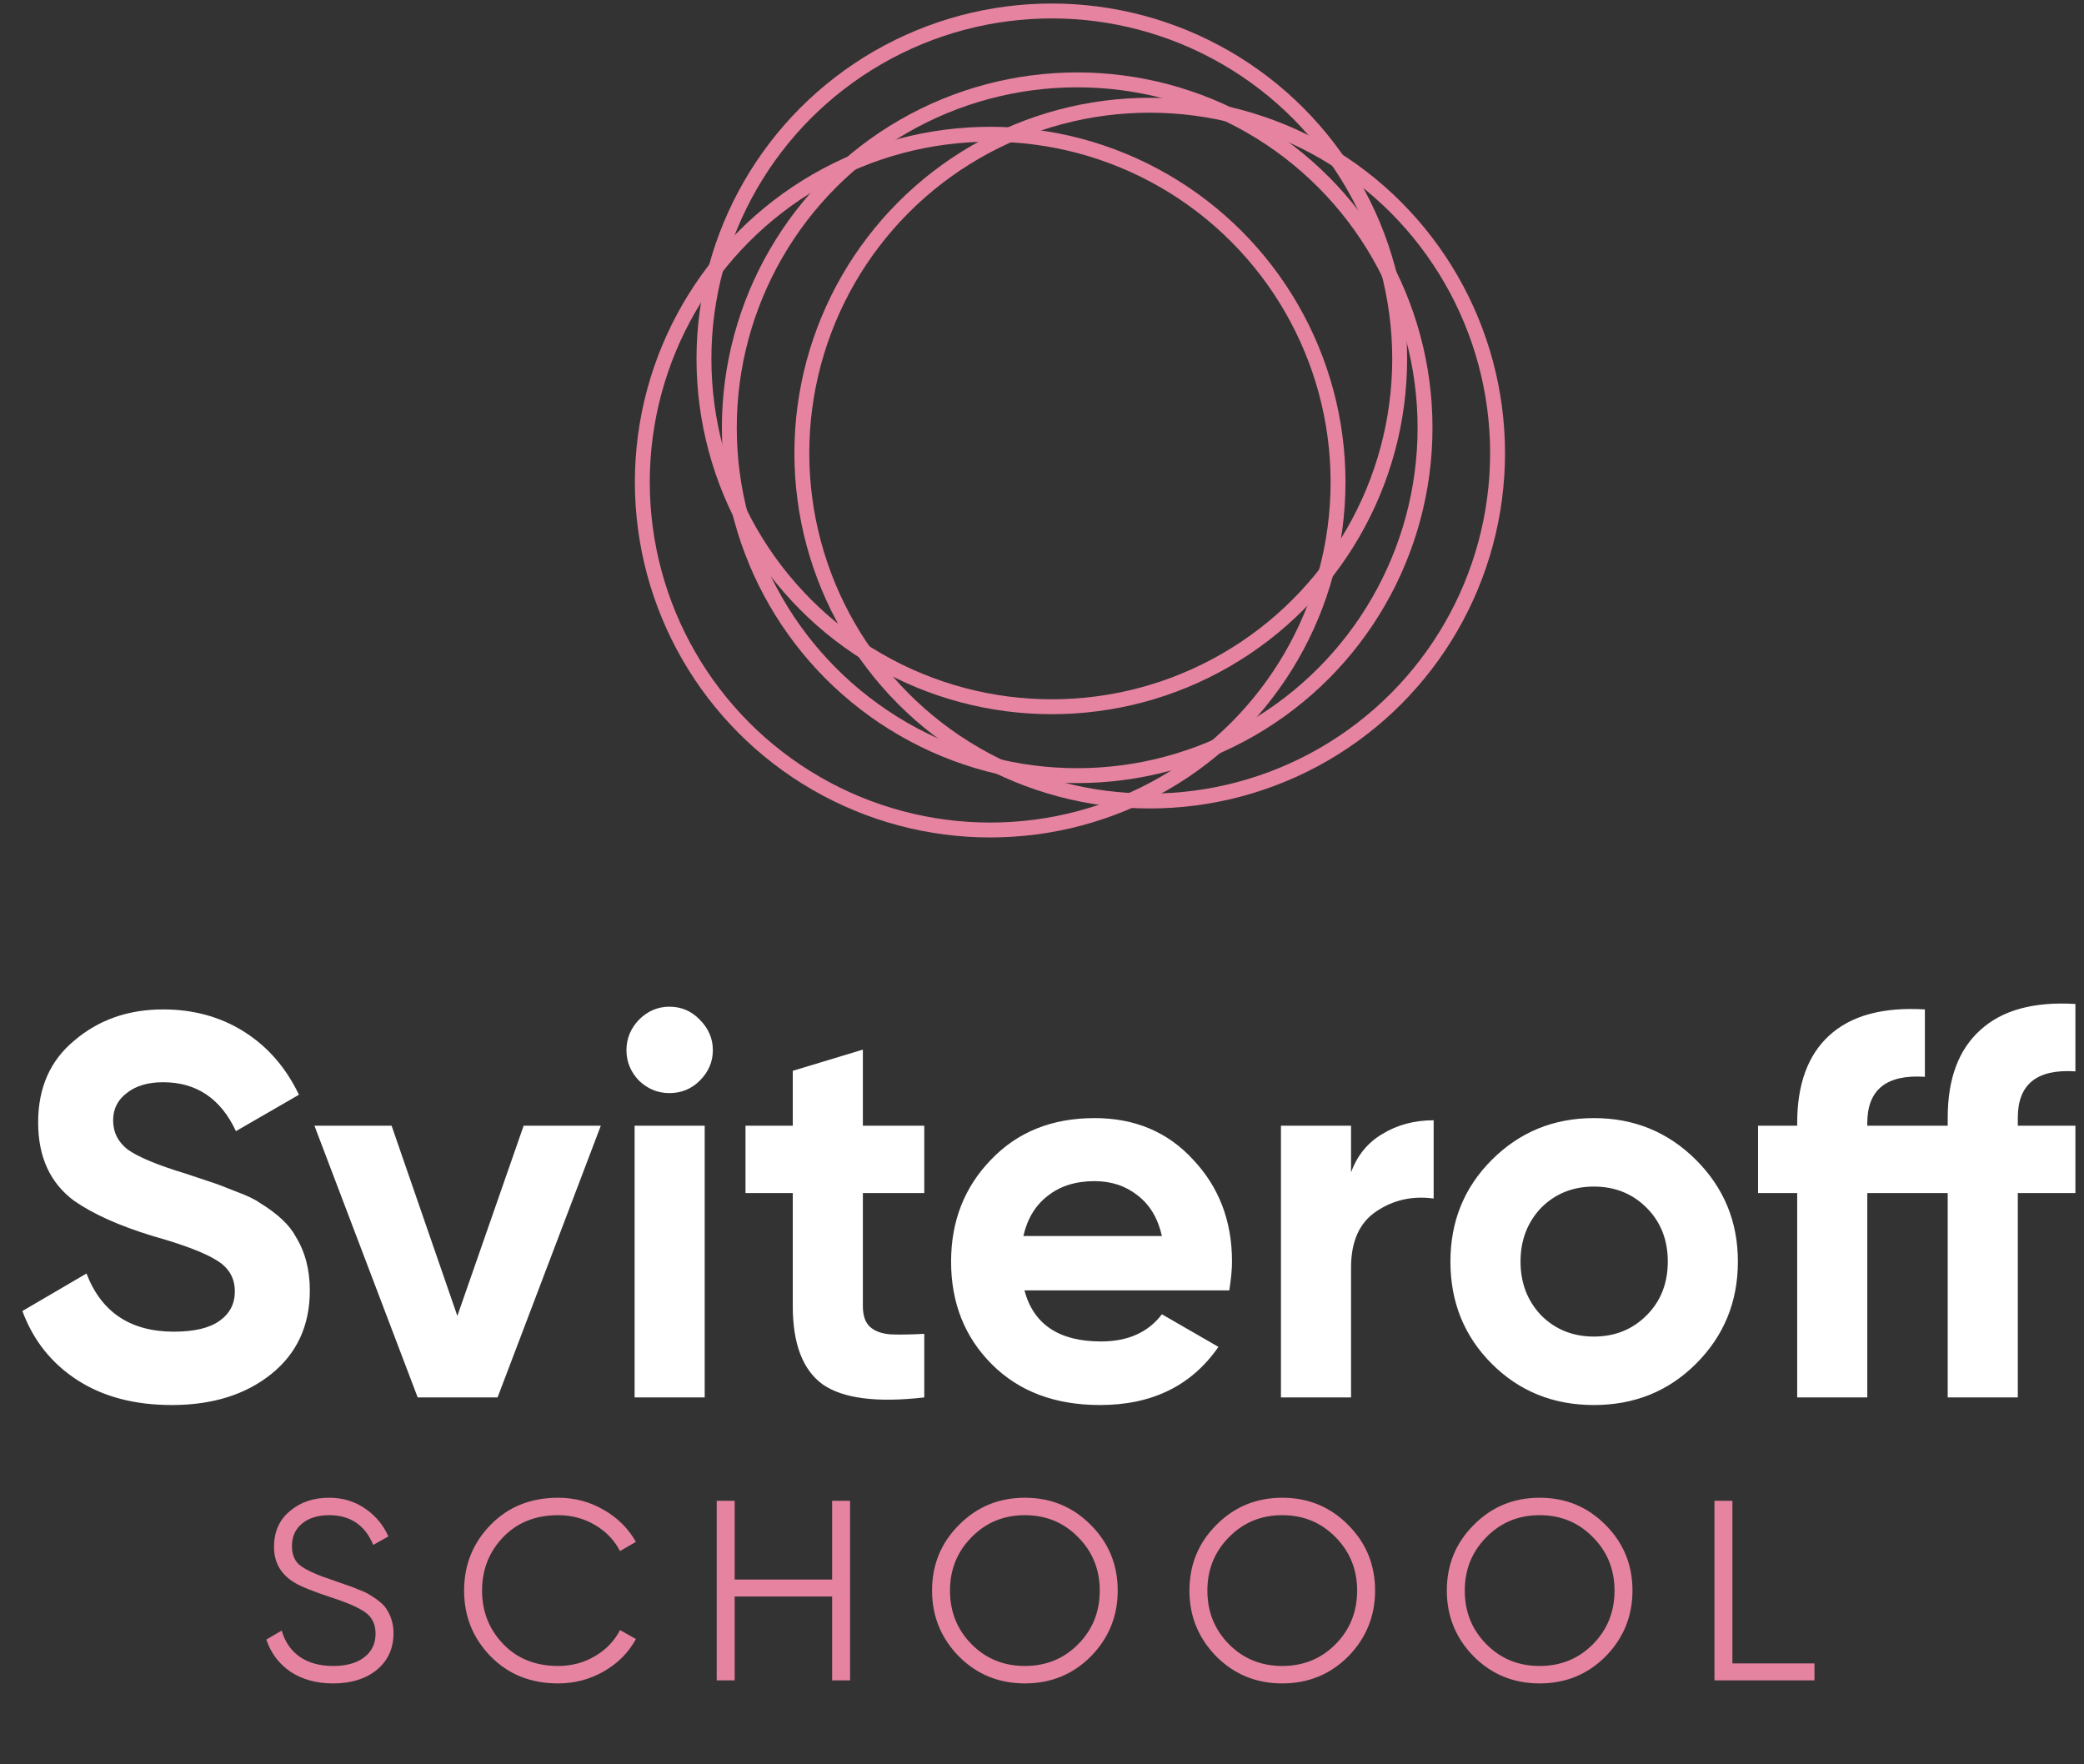 <?xml version="1.0" encoding="UTF-8"?> <svg xmlns="http://www.w3.org/2000/svg" width="176" height="149" viewBox="0 0 176 149" fill="none"><rect x="0" y="0" width="176" height="149" fill="#333333" stroke="none"/> <circle cx="90.971" cy="36.123" r="29.378" stroke="#E683A1" stroke-width="1.258"></circle> <circle cx="83.624" cy="40.715" r="29.378" stroke="#E683A1" stroke-width="1.258"></circle> <circle cx="97.096" cy="38.266" r="29.378" stroke="#E683A1" stroke-width="1.258"></circle> <circle cx="88.829" cy="30.305" r="29.378" stroke="#E683A1" stroke-width="1.258"></circle> <path d="M14.51 118.652C11.359 118.652 8.697 117.948 6.525 116.541C4.353 115.134 2.807 113.191 1.89 110.713L7.305 107.546C8.559 110.82 11.022 112.457 14.693 112.457C16.407 112.457 17.692 112.151 18.548 111.539C19.405 110.927 19.833 110.101 19.833 109.061C19.833 107.929 19.328 107.057 18.319 106.445C17.309 105.802 15.504 105.114 12.904 104.38C10.089 103.523 7.871 102.529 6.249 101.397C4.23 99.898 3.221 97.695 3.221 94.788C3.221 91.851 4.245 89.542 6.295 87.859C8.345 86.115 10.838 85.243 13.775 85.243C16.345 85.243 18.625 85.87 20.613 87.125C22.602 88.379 24.147 90.153 25.248 92.448L19.925 95.523C18.64 92.769 16.59 91.392 13.775 91.392C12.491 91.392 11.466 91.698 10.701 92.31C9.936 92.892 9.554 93.656 9.554 94.605C9.554 95.615 9.967 96.441 10.793 97.083C11.71 97.725 13.332 98.399 15.657 99.102L17.86 99.837C18.258 99.959 18.946 100.219 19.925 100.617C20.843 100.953 21.516 101.274 21.944 101.58C23.443 102.498 24.453 103.447 24.973 104.426C25.768 105.711 26.166 107.225 26.166 108.969C26.166 111.937 25.08 114.292 22.908 116.036C20.736 117.78 17.936 118.652 14.51 118.652ZM38.625 111.126L44.223 95.064H50.74L42.021 118.01H35.275L26.555 95.064H33.072L38.625 111.126ZM56.532 92.31C55.553 92.31 54.696 91.959 53.962 91.255C53.258 90.521 52.906 89.664 52.906 88.685C52.906 87.706 53.258 86.849 53.962 86.115C54.696 85.381 55.553 85.014 56.532 85.014C57.541 85.014 58.398 85.381 59.102 86.115C59.836 86.849 60.203 87.706 60.203 88.685C60.203 89.664 59.836 90.521 59.102 91.255C58.398 91.959 57.541 92.31 56.532 92.31ZM59.514 118.01H53.594V95.064H59.514V118.01ZM78.058 95.064V100.754H72.872V110.3C72.872 111.095 73.071 111.677 73.469 112.044C73.866 112.411 74.448 112.625 75.213 112.686C75.977 112.717 76.926 112.701 78.058 112.64V118.01C74.05 118.468 71.189 118.101 69.476 116.908C67.793 115.684 66.952 113.482 66.952 110.3V100.754H62.96V95.064H66.952V90.429L72.872 88.639V95.064H78.058ZM103.818 108.969H86.517C87.282 111.845 89.439 113.283 92.988 113.283C95.252 113.283 96.965 112.518 98.127 110.988L102.9 113.742C100.636 117.015 97.301 118.652 92.896 118.652C89.102 118.652 86.058 117.505 83.763 115.21C81.469 112.916 80.322 110.024 80.322 106.537C80.322 103.11 81.454 100.234 83.718 97.909C85.951 95.584 88.857 94.421 92.437 94.421C95.833 94.421 98.602 95.584 100.743 97.909C102.946 100.234 104.047 103.11 104.047 106.537C104.047 107.179 103.971 107.99 103.818 108.969ZM86.425 104.38H98.127C97.791 102.881 97.103 101.733 96.062 100.938C95.053 100.142 93.844 99.745 92.437 99.745C90.846 99.745 89.53 100.158 88.49 100.984C87.45 101.779 86.762 102.911 86.425 104.38ZM114.1 95.064V99.01C114.62 97.573 115.507 96.487 116.762 95.752C118.016 94.987 119.454 94.605 121.076 94.605V101.213C119.271 100.969 117.649 101.336 116.211 102.315C114.804 103.263 114.1 104.839 114.1 107.041V118.01H108.18V95.064H114.1ZM143.236 115.164C140.911 117.489 138.035 118.652 134.609 118.652C131.182 118.652 128.306 117.489 125.981 115.164C123.656 112.839 122.493 109.963 122.493 106.537C122.493 103.141 123.656 100.28 125.981 97.955C128.337 95.599 131.213 94.421 134.609 94.421C138.004 94.421 140.88 95.599 143.236 97.955C145.592 100.311 146.77 103.171 146.77 106.537C146.77 109.933 145.592 112.809 143.236 115.164ZM130.157 111.08C131.35 112.273 132.834 112.87 134.609 112.87C136.383 112.87 137.867 112.273 139.06 111.08C140.253 109.887 140.85 108.372 140.85 106.537C140.85 104.701 140.253 103.187 139.06 101.993C137.867 100.8 136.383 100.204 134.609 100.204C132.834 100.204 131.35 100.8 130.157 101.993C128.994 103.217 128.413 104.732 128.413 106.537C128.413 108.342 128.994 109.856 130.157 111.08ZM175.274 84.784V90.475C172.031 90.26 170.41 91.561 170.41 94.376V95.064H175.274V100.754H170.41V118.01H164.49V100.754H157.698V118.01H151.778V100.754H148.473V95.064H151.778V94.834C151.778 91.561 152.68 89.098 154.485 87.446C156.321 85.763 159.013 85.029 162.562 85.243V90.934C159.319 90.719 157.698 92.02 157.698 94.834V95.064H164.49V94.376C164.49 91.102 165.407 88.639 167.243 86.987C169.079 85.304 171.756 84.57 175.274 84.784Z" fill="white"></path> <path d="M28.122 142.161C26.736 142.161 25.545 141.836 24.549 141.186C23.567 140.522 22.881 139.612 22.491 138.457L23.791 137.7C24.065 138.652 24.571 139.389 25.307 139.908C26.058 140.428 27.003 140.688 28.144 140.688C29.256 140.688 30.129 140.443 30.764 139.952C31.4 139.461 31.717 138.797 31.717 137.959C31.717 137.165 31.428 136.566 30.851 136.162C30.288 135.758 29.335 135.339 27.992 134.906C26.39 134.372 25.35 133.953 24.874 133.65C23.719 132.957 23.141 131.953 23.141 130.639C23.141 129.354 23.589 128.344 24.484 127.608C25.365 126.857 26.469 126.481 27.797 126.481C28.938 126.481 29.949 126.785 30.829 127.391C31.71 127.983 32.367 128.77 32.8 129.752L31.522 130.466C30.829 128.791 29.588 127.954 27.797 127.954C26.845 127.954 26.079 128.192 25.502 128.669C24.939 129.131 24.657 129.766 24.657 130.574C24.657 131.34 24.917 131.903 25.437 132.264C25.971 132.639 26.83 133.022 28.014 133.411L29.183 133.823C29.429 133.895 29.775 134.025 30.223 134.213C30.714 134.4 31.053 134.559 31.241 134.689C32.006 135.151 32.49 135.577 32.692 135.967C33.053 136.544 33.233 137.194 33.233 137.916C33.233 139.201 32.764 140.233 31.826 141.013C30.887 141.778 29.653 142.161 28.122 142.161ZM47.143 142.161C44.833 142.161 42.934 141.403 41.447 139.887C39.946 138.356 39.195 136.501 39.195 134.321C39.195 132.141 39.946 130.286 41.447 128.755C42.934 127.239 44.833 126.481 47.143 126.481C48.529 126.481 49.807 126.821 50.976 127.499C52.146 128.163 53.055 129.066 53.705 130.206L52.362 130.986C51.886 130.062 51.178 129.326 50.24 128.777C49.301 128.228 48.269 127.954 47.143 127.954C45.237 127.954 43.692 128.568 42.508 129.795C41.31 131.036 40.711 132.545 40.711 134.321C40.711 136.097 41.31 137.606 42.508 138.847C43.692 140.075 45.237 140.688 47.143 140.688C48.269 140.688 49.301 140.414 50.24 139.865C51.178 139.317 51.886 138.58 52.362 137.656L53.705 138.414C53.084 139.555 52.182 140.464 50.998 141.143C49.814 141.821 48.529 142.161 47.143 142.161ZM70.275 133.39V126.741H71.791V141.901H70.275V134.819H62.045V141.901H60.529V126.741H62.045V133.39H70.275ZM92.12 139.887C90.604 141.403 88.748 142.161 86.554 142.161C84.359 142.161 82.504 141.403 80.988 139.887C79.472 138.342 78.714 136.487 78.714 134.321C78.714 132.141 79.472 130.293 80.988 128.777C82.504 127.247 84.359 126.481 86.554 126.481C88.748 126.481 90.604 127.247 92.12 128.777C93.635 130.293 94.394 132.141 94.394 134.321C94.394 136.487 93.635 138.342 92.12 139.887ZM80.23 134.321C80.23 136.111 80.836 137.62 82.049 138.847C83.262 140.075 84.763 140.688 86.554 140.688C88.344 140.688 89.846 140.075 91.058 138.847C92.271 137.62 92.877 136.111 92.877 134.321C92.877 132.545 92.271 131.044 91.058 129.817C89.846 128.575 88.344 127.954 86.554 127.954C84.763 127.954 83.262 128.575 82.049 129.817C80.836 131.044 80.23 132.545 80.23 134.321ZM113.856 139.887C112.341 141.403 110.485 142.161 108.291 142.161C106.096 142.161 104.241 141.403 102.725 139.887C101.209 138.342 100.451 136.487 100.451 134.321C100.451 132.141 101.209 130.293 102.725 128.777C104.241 127.247 106.096 126.481 108.291 126.481C110.485 126.481 112.341 127.247 113.856 128.777C115.372 130.293 116.13 132.141 116.13 134.321C116.13 136.487 115.372 138.342 113.856 139.887ZM101.967 134.321C101.967 136.111 102.573 137.62 103.786 138.847C104.999 140.075 106.5 140.688 108.291 140.688C110.081 140.688 111.583 140.075 112.795 138.847C114.008 137.62 114.614 136.111 114.614 134.321C114.614 132.545 114.008 131.044 112.795 129.817C111.583 128.575 110.081 127.954 108.291 127.954C106.5 127.954 104.999 128.575 103.786 129.817C102.573 131.044 101.967 132.545 101.967 134.321ZM135.593 139.887C134.077 141.403 132.222 142.161 130.028 142.161C127.833 142.161 125.978 141.403 124.462 139.887C122.946 138.342 122.188 136.487 122.188 134.321C122.188 132.141 122.946 130.293 124.462 128.777C125.978 127.247 127.833 126.481 130.028 126.481C132.222 126.481 134.077 127.247 135.593 128.777C137.109 130.293 137.867 132.141 137.867 134.321C137.867 136.487 137.109 138.342 135.593 139.887ZM123.704 134.321C123.704 136.111 124.31 137.62 125.523 138.847C126.736 140.075 128.237 140.688 130.028 140.688C131.818 140.688 133.319 140.075 134.532 138.847C135.745 137.62 136.351 136.111 136.351 134.321C136.351 132.545 135.745 131.044 134.532 129.817C133.319 128.575 131.818 127.954 130.028 127.954C128.237 127.954 126.736 128.575 125.523 129.817C124.31 131.044 123.704 132.545 123.704 134.321ZM146.307 126.741V140.472H153.237V141.901H144.791V126.741H146.307Z" fill="#E683A1"></path> </svg> 